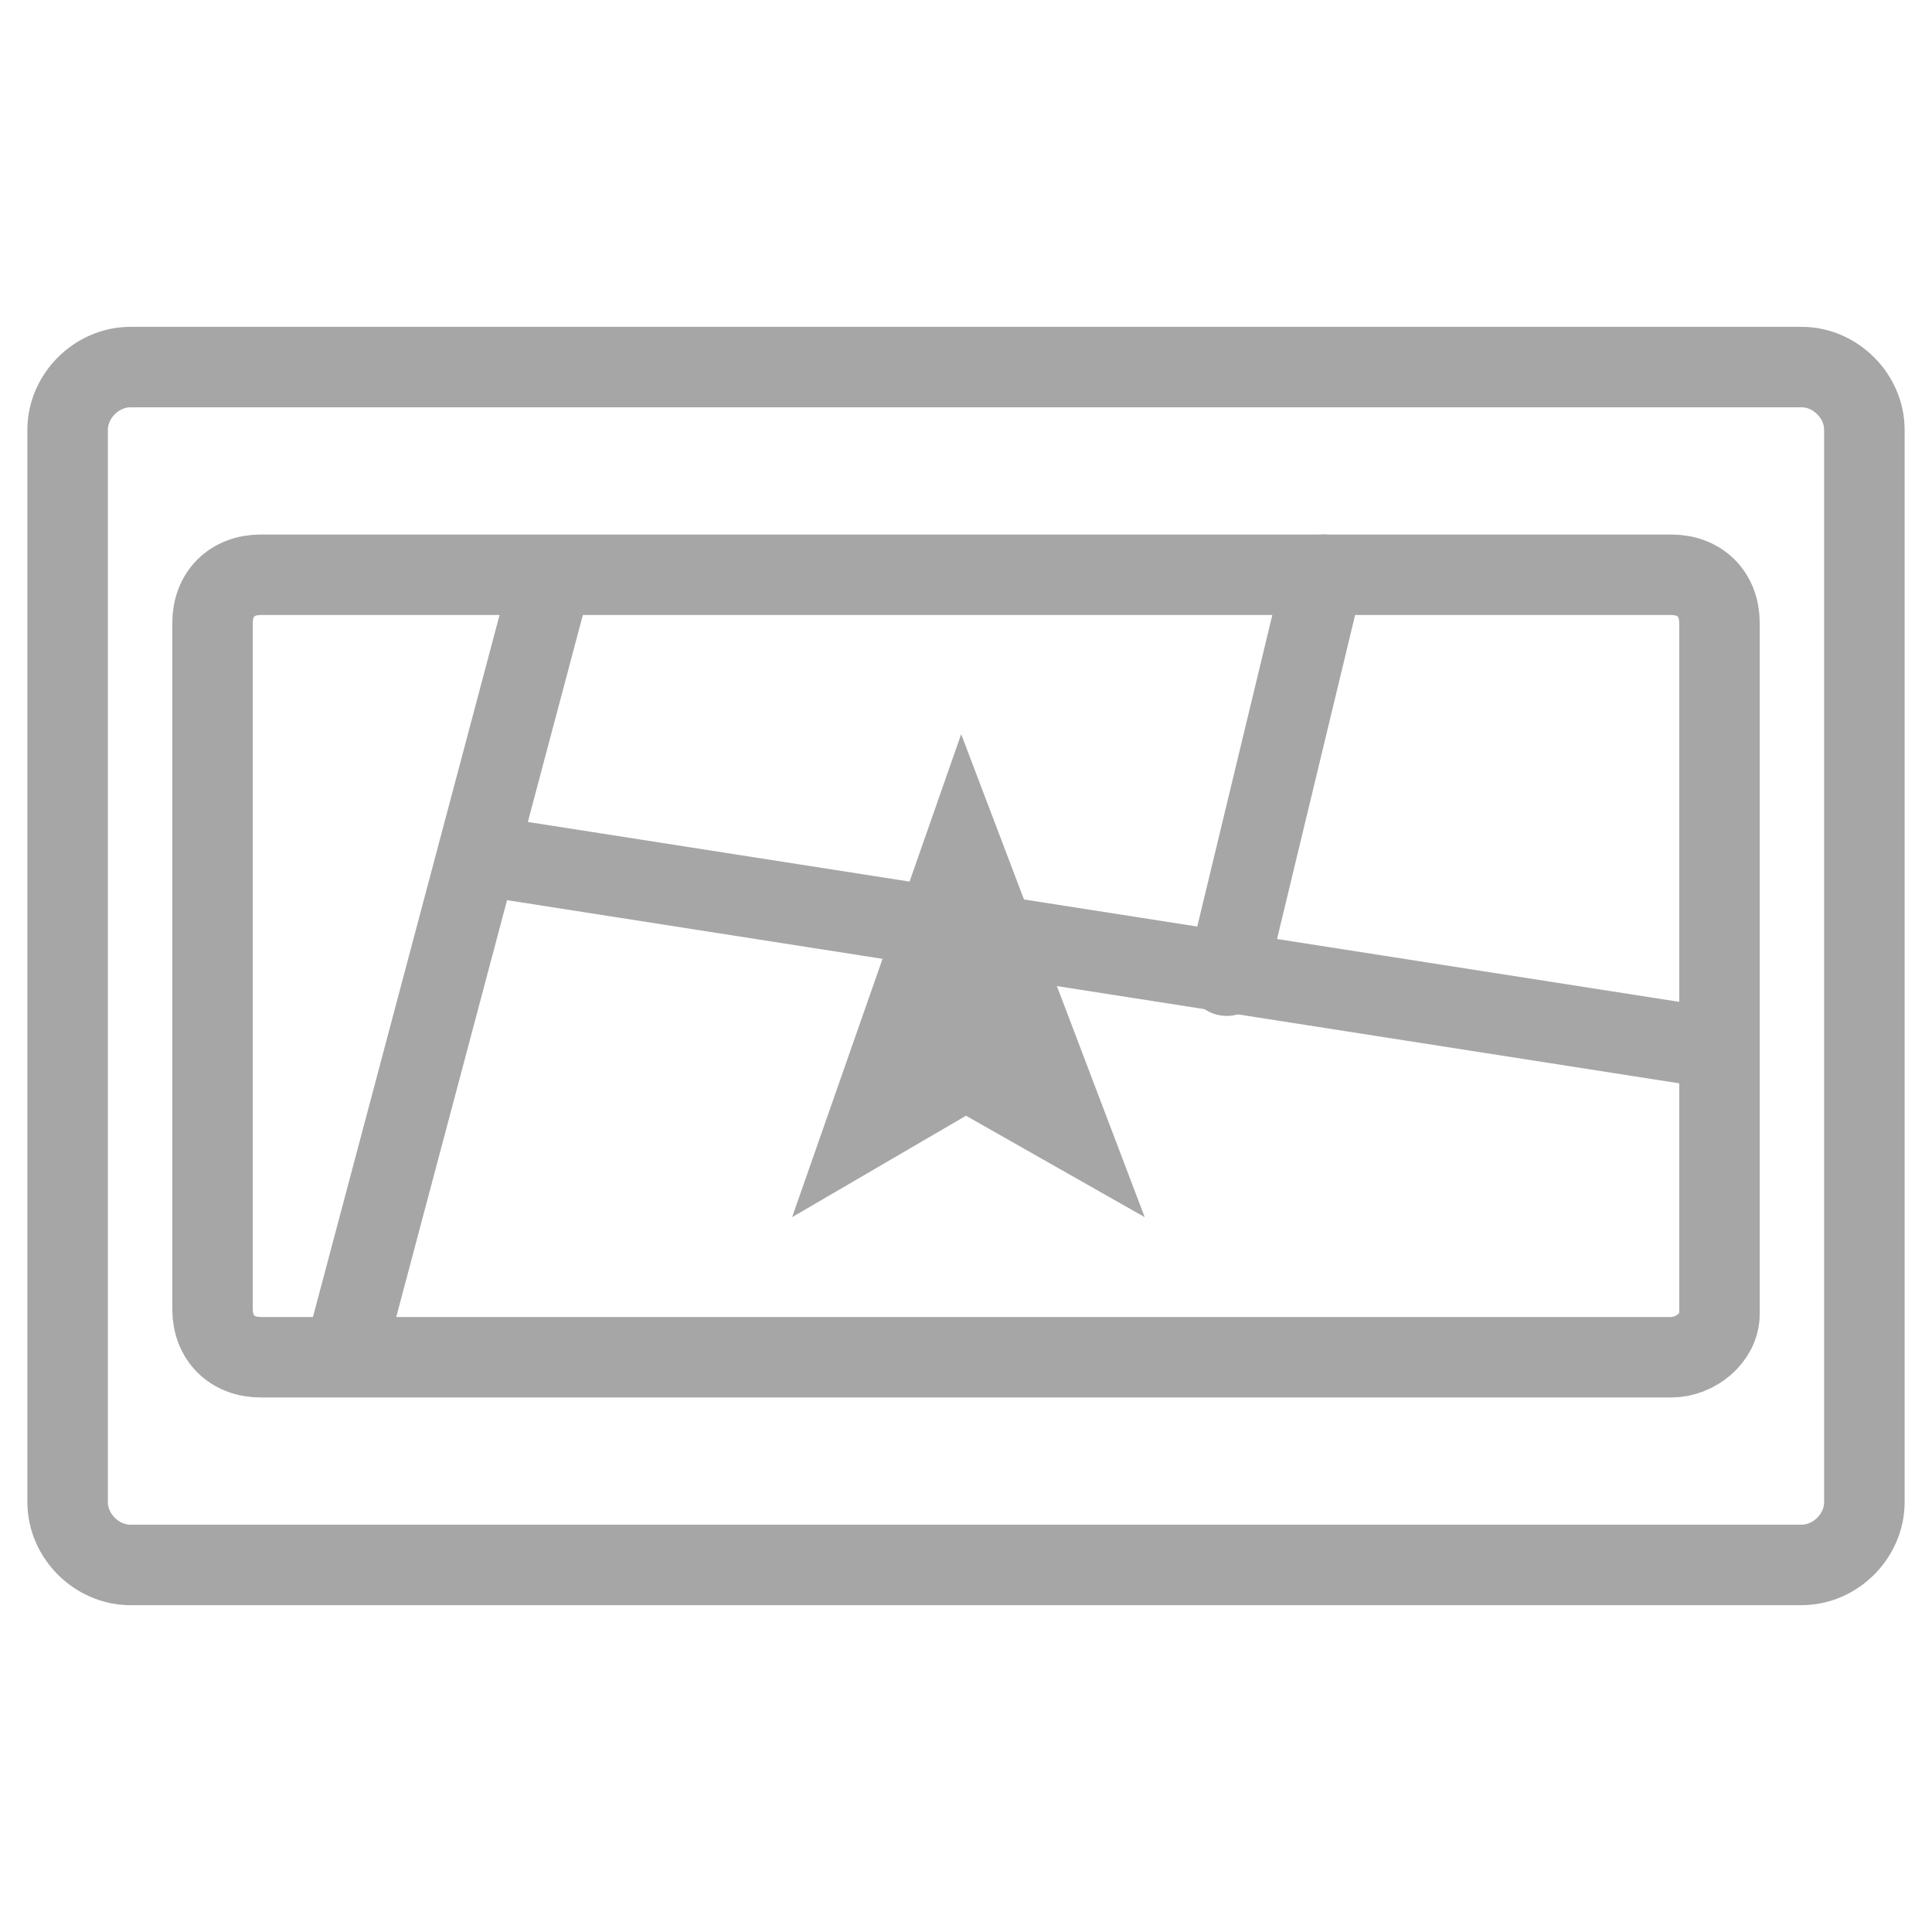 <?xml version="1.0" encoding="UTF-8"?> <svg xmlns="http://www.w3.org/2000/svg" width="24" height="24" viewBox="0 0 24 24" fill="none"><path d="M22.38 19.44H1.62C1.2 19.44 0.84 19.08 0.84 18.66V5.34C0.84 4.92 1.2 4.56 1.62 4.56H22.38C22.8 4.56 23.16 4.92 23.16 5.34V18.66C23.16 19.08 22.8 19.44 22.38 19.44Z" stroke="#A6A6A6" stroke-miterlimit="10"></path><path d="M20.76 16.86H3.24C2.88 16.86 2.64 16.62 2.64 16.26V7.74C2.64 7.38 2.88 7.14 3.24 7.14H20.76C21.12 7.14 21.36 7.38 21.36 7.74V16.32C21.36 16.62 21.06 16.86 20.76 16.86Z" stroke="#A6A6A6" stroke-miterlimit="10"></path><path d="M11.94 9.12L9.84 15.12L12 13.86L14.22 15.12L11.94 9.12Z" fill="#A6A6A6"></path><path d="M6.84 7.2L4.32 16.68" stroke="#A6A6A6" stroke-miterlimit="10" stroke-linecap="round" stroke-linejoin="round"></path><path d="M21.299 13.02L5.939 10.62" stroke="#A6A6A6" stroke-miterlimit="10" stroke-linecap="round" stroke-linejoin="round"></path><path d="M16.44 7.14L15.24 12.12" stroke="#A6A6A6" stroke-miterlimit="10" stroke-linecap="round" stroke-linejoin="round"></path></svg> 